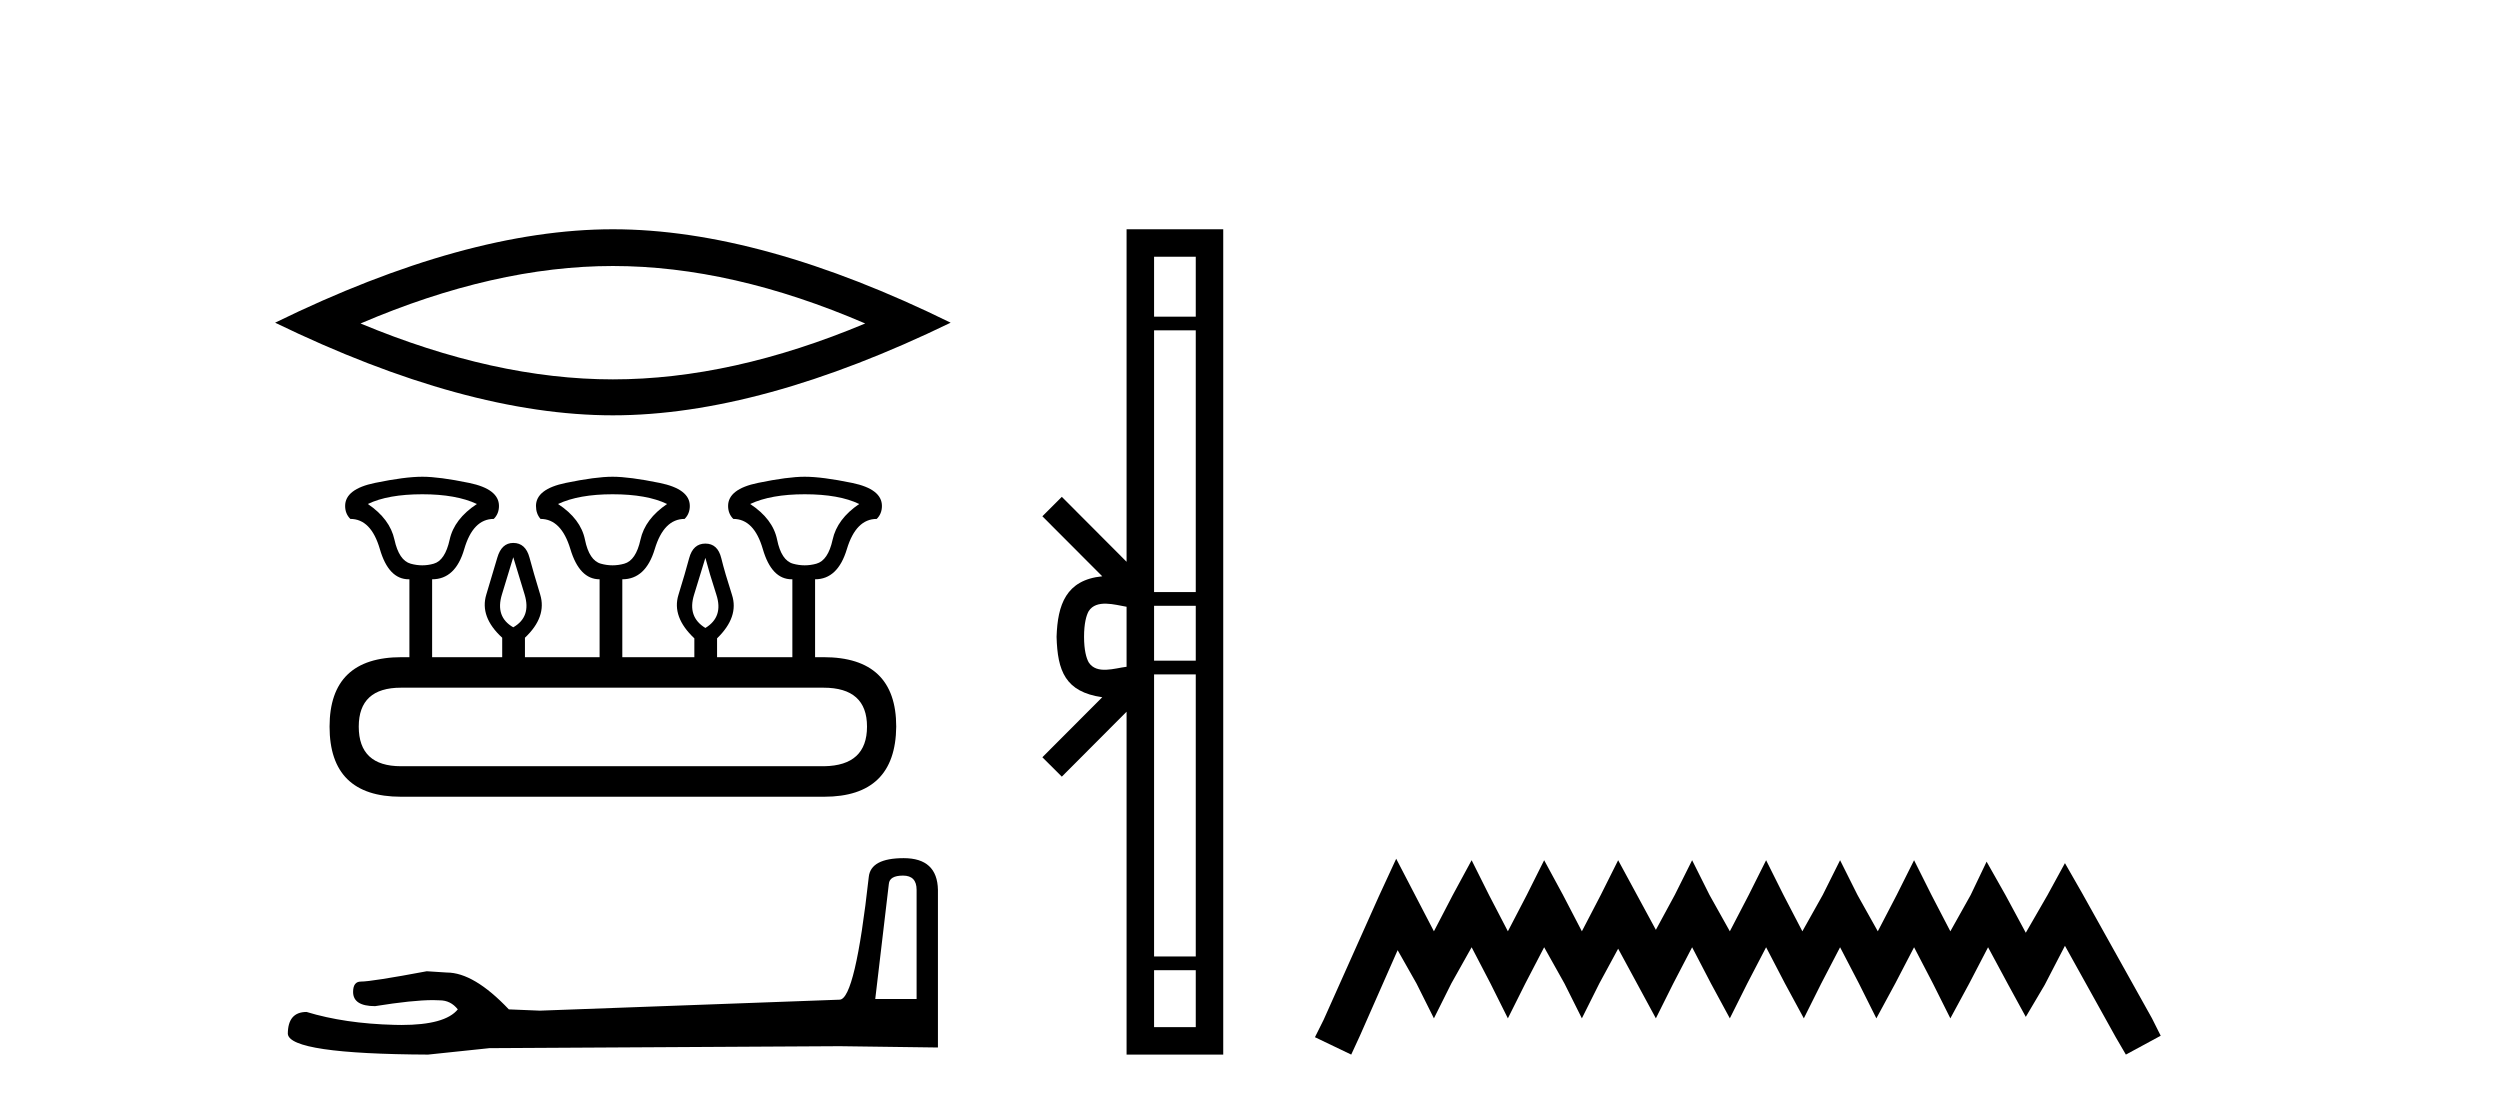 <?xml version='1.0' encoding='UTF-8' standalone='yes'?><svg xmlns='http://www.w3.org/2000/svg' xmlns:xlink='http://www.w3.org/1999/xlink' width='92.0' height='41.0' ><path d='M 22.554 9.789 Q 26.933 9.789 31.84 11.904 Q 26.933 13.961 22.554 13.961 Q 18.205 13.961 13.268 11.904 Q 18.205 9.789 22.554 9.789 ZM 22.554 8.437 Q 17.147 8.437 10.124 11.875 Q 17.147 15.284 22.554 15.284 Q 27.961 15.284 34.984 11.875 Q 27.991 8.437 22.554 8.437 Z' style='fill:#000000;stroke:none' /><path d='M 15.543 18.189 Q 16.786 18.189 17.55 18.547 Q 16.714 19.096 16.547 19.861 Q 16.379 20.625 15.961 20.744 Q 15.752 20.804 15.54 20.804 Q 15.328 20.804 15.113 20.744 Q 14.683 20.625 14.516 19.861 Q 14.349 19.096 13.537 18.547 Q 14.277 18.189 15.543 18.189 ZM 22.542 18.189 Q 23.808 18.189 24.549 18.547 Q 23.737 19.096 23.569 19.861 Q 23.402 20.625 22.972 20.744 Q 22.757 20.804 22.542 20.804 Q 22.327 20.804 22.112 20.744 Q 21.682 20.625 21.527 19.861 Q 21.372 19.096 20.536 18.547 Q 21.3 18.189 22.542 18.189 ZM 29.613 18.189 Q 30.879 18.189 31.619 18.547 Q 30.807 19.096 30.64 19.861 Q 30.473 20.625 30.043 20.744 Q 29.828 20.804 29.613 20.804 Q 29.398 20.804 29.183 20.744 Q 28.753 20.625 28.598 19.861 Q 28.442 19.096 27.606 18.547 Q 28.371 18.189 29.613 18.189 ZM 18.888 20.506 Q 19.055 21.055 19.306 21.879 Q 19.556 22.703 18.888 23.085 Q 18.219 22.703 18.47 21.879 Q 18.72 21.055 18.888 20.506 ZM 25.958 20.529 Q 26.101 21.079 26.364 21.891 Q 26.627 22.703 25.958 23.109 Q 25.289 22.703 25.54 21.891 Q 25.791 21.079 25.958 20.529 ZM 30.306 25.307 Q 31.906 25.307 31.906 26.74 Q 31.906 28.173 30.329 28.197 L 14.755 28.197 Q 13.202 28.197 13.202 26.74 Q 13.202 25.307 14.755 25.307 ZM 15.543 17.544 Q 14.898 17.544 13.8 17.771 Q 12.701 17.997 12.701 18.619 Q 12.701 18.905 12.892 19.096 Q 13.656 19.096 13.979 20.207 Q 14.301 21.318 15.042 21.318 L 15.066 21.318 L 15.066 24.184 L 14.779 24.184 Q 12.128 24.184 12.128 26.74 Q 12.128 29.32 14.755 29.32 L 30.329 29.32 Q 32.957 29.32 32.981 26.74 Q 32.981 24.184 30.306 24.184 L 29.995 24.184 L 29.995 21.318 Q 30.831 21.318 31.165 20.207 Q 31.5 19.096 32.264 19.096 Q 32.455 18.905 32.455 18.619 Q 32.455 17.997 31.357 17.771 Q 30.258 17.544 29.613 17.544 Q 28.992 17.544 27.893 17.771 Q 26.794 17.997 26.794 18.619 Q 26.794 18.905 26.985 19.096 Q 27.75 19.096 28.072 20.207 Q 28.395 21.318 29.135 21.318 L 29.159 21.318 L 29.159 24.184 L 26.388 24.184 L 26.388 23.491 Q 27.2 22.703 26.937 21.891 Q 26.675 21.079 26.543 20.541 Q 26.412 20.004 25.958 20.004 Q 25.504 20.004 25.361 20.541 Q 25.218 21.079 24.967 21.891 Q 24.716 22.703 25.552 23.491 L 25.552 24.184 L 22.901 24.184 L 22.901 21.318 Q 23.761 21.318 24.095 20.207 Q 24.429 19.096 25.194 19.096 Q 25.385 18.905 25.385 18.619 Q 25.385 17.997 24.274 17.771 Q 23.163 17.544 22.542 17.544 Q 21.921 17.544 20.822 17.771 Q 19.724 17.997 19.724 18.619 Q 19.724 18.905 19.891 19.096 Q 20.655 19.096 20.99 20.207 Q 21.324 21.318 22.065 21.318 L 22.065 24.184 L 19.318 24.184 L 19.318 23.468 Q 20.13 22.703 19.879 21.879 Q 19.628 21.055 19.485 20.518 Q 19.341 19.98 18.888 19.98 Q 18.458 19.98 18.302 20.518 Q 18.147 21.055 17.896 21.879 Q 17.645 22.703 18.481 23.468 L 18.481 24.184 L 15.902 24.184 L 15.902 21.318 Q 16.762 21.318 17.084 20.207 Q 17.407 19.096 18.171 19.096 Q 18.362 18.905 18.362 18.619 Q 18.362 17.997 17.263 17.771 Q 16.164 17.544 15.543 17.544 Z' style='fill:#000000;stroke:none' /><path d='M 33.232 32.222 Q 33.731 32.222 33.731 32.745 L 33.731 36.764 L 32.209 36.764 L 32.709 32.531 Q 32.732 32.222 33.232 32.222 ZM 33.256 31.58 Q 32.043 31.58 31.971 32.27 Q 31.472 36.764 30.901 36.788 L 19.867 37.192 L 18.725 37.145 Q 17.441 35.789 16.442 35.789 Q 16.086 35.765 15.705 35.742 Q 13.684 36.122 13.28 36.122 Q 12.994 36.122 12.994 36.503 Q 12.994 37.026 13.803 37.026 Q 15.191 36.804 15.933 36.804 Q 16.067 36.804 16.181 36.812 Q 16.585 36.812 16.847 37.145 Q 16.383 37.719 14.771 37.719 Q 14.647 37.719 14.516 37.715 Q 12.685 37.668 11.282 37.24 Q 10.592 37.24 10.592 38.048 Q 10.664 38.786 15.753 38.809 L 18.012 38.572 L 30.901 38.5 L 34.516 38.548 L 34.516 32.745 Q 34.492 31.58 33.256 31.58 Z' style='fill:#000000;stroke:none' /><path d='M 39.893 23.433 C 39.893 22.941 39.977 22.644 40.064 22.49 C 40.35 22.044 41.032 22.257 41.458 22.329 L 41.458 24.537 C 41.022 24.59 40.357 24.831 40.064 24.375 C 39.977 24.221 39.893 23.925 39.893 23.433 ZM 42.47 35.703 L 44.004 35.703 L 44.004 37.798 L 42.47 37.798 ZM 42.47 24.817 L 44.004 24.817 L 44.004 35.198 L 42.47 35.198 ZM 42.47 22.293 L 44.004 22.293 L 44.004 24.313 L 42.47 24.313 ZM 42.47 12.157 L 44.004 12.157 L 44.004 21.789 L 42.47 21.789 ZM 42.47 9.448 L 44.004 9.448 L 44.004 11.653 L 42.47 11.653 ZM 38.359 27.867 L 39.075 28.581 L 41.458 26.191 L 41.458 38.809 L 45.015 38.809 L 45.015 8.437 L 41.458 8.437 L 41.458 20.674 L 39.075 18.284 L 38.359 18.999 L 40.563 21.208 C 39.227 21.341 38.92 22.256 38.882 23.433 C 38.916 24.69 39.2 25.462 40.563 25.658 L 38.359 27.867 Z' style='fill:#000000;stroke:none' /><path d='M 51.38 31.602 L 50.739 32.99 L 48.71 37.528 L 48.39 38.169 L 49.725 38.809 L 50.045 38.115 L 51.433 34.966 L 52.127 36.193 L 52.768 37.475 L 53.408 36.193 L 54.156 34.859 L 54.85 36.193 L 55.49 37.475 L 56.131 36.193 L 56.825 34.859 L 57.572 36.193 L 58.213 37.475 L 58.854 36.193 L 59.548 34.912 L 60.242 36.193 L 60.936 37.475 L 61.576 36.193 L 62.27 34.859 L 62.964 36.193 L 63.658 37.475 L 64.299 36.193 L 64.993 34.859 L 65.687 36.193 L 66.381 37.475 L 67.021 36.193 L 67.715 34.859 L 68.409 36.193 L 69.05 37.475 L 69.744 36.193 L 70.438 34.859 L 71.132 36.193 L 71.773 37.475 L 72.467 36.193 L 73.161 34.859 L 73.908 36.247 L 74.549 37.421 L 75.243 36.247 L 75.99 34.805 L 77.859 38.169 L 78.232 38.809 L 79.514 38.115 L 79.193 37.475 L 76.631 32.884 L 75.99 31.763 L 75.349 32.937 L 74.549 34.325 L 73.801 32.937 L 73.107 31.709 L 72.52 32.937 L 71.773 34.272 L 71.079 32.937 L 70.438 31.656 L 69.797 32.937 L 69.103 34.272 L 68.356 32.937 L 67.715 31.656 L 67.075 32.937 L 66.327 34.272 L 65.633 32.937 L 64.993 31.656 L 64.352 32.937 L 63.658 34.272 L 62.911 32.937 L 62.27 31.656 L 61.63 32.937 L 60.936 34.218 L 60.242 32.937 L 59.548 31.656 L 58.907 32.937 L 58.213 34.272 L 57.519 32.937 L 56.825 31.656 L 56.184 32.937 L 55.49 34.272 L 54.796 32.937 L 54.156 31.656 L 53.462 32.937 L 52.768 34.272 L 52.074 32.937 L 51.38 31.602 Z' style='fill:#000000;stroke:none' /></svg>